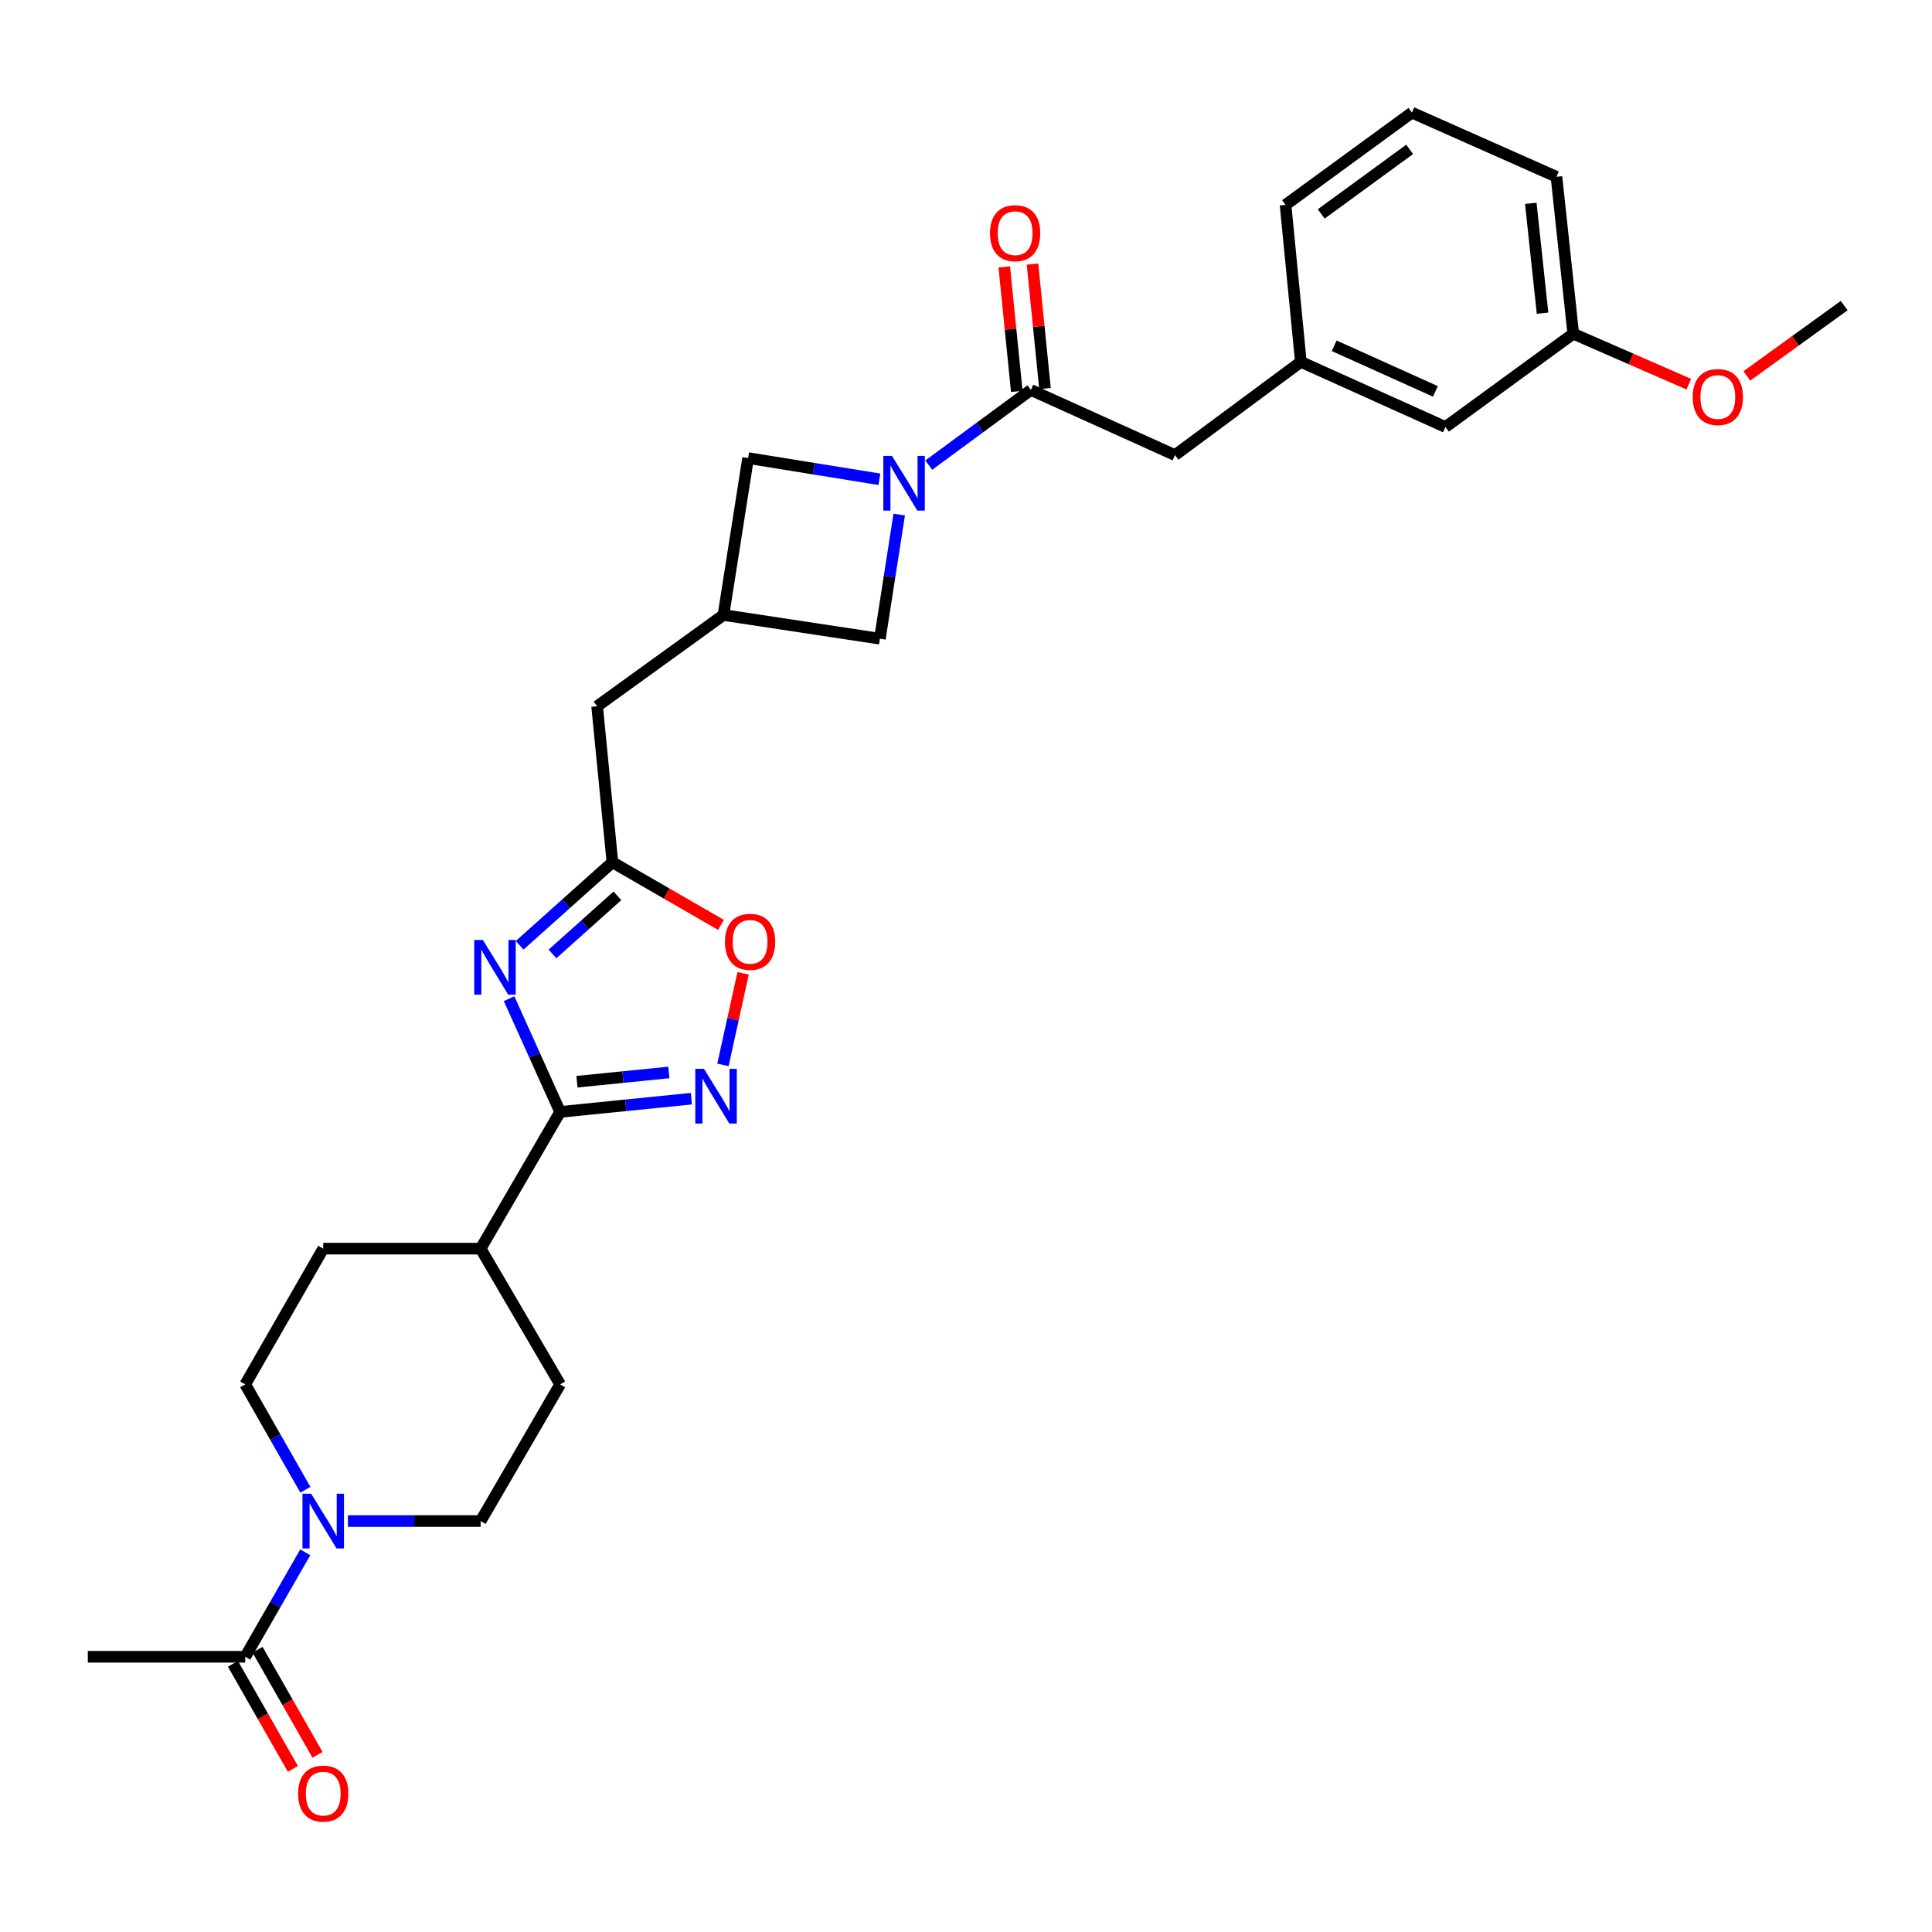 <?xml version='1.0' encoding='iso-8859-1'?>
<svg version='1.1' baseProfile='full'
              xmlns='http://www.w3.org/2000/svg'
                      xmlns:rdkit='http://www.rdkit.org/xml'
                      xmlns:xlink='http://www.w3.org/1999/xlink'
                  xml:space='preserve'
width='1000px' height='1000px' viewBox='0 0 1000 1000'>
<!-- END OF HEADER -->
<rect style='opacity:1.0;fill:#FFFFFF;stroke:none' width='1000' height='1000' x='0' y='0'> </rect>
<path class='bond-0' d='M 263.503,516.915 L 276.71,546.223' style='fill:none;fill-rule:evenodd;stroke:#0000FF;stroke-width:6px;stroke-linecap:butt;stroke-linejoin:miter;stroke-opacity:1' />
<path class='bond-0' d='M 276.71,546.223 L 289.917,575.532' style='fill:none;fill-rule:evenodd;stroke:#000000;stroke-width:6px;stroke-linecap:butt;stroke-linejoin:miter;stroke-opacity:1' />
<path class='bond-4' d='M 268.977,489.268 L 292.984,467.786' style='fill:none;fill-rule:evenodd;stroke:#0000FF;stroke-width:6px;stroke-linecap:butt;stroke-linejoin:miter;stroke-opacity:1' />
<path class='bond-4' d='M 292.984,467.786 L 316.991,446.303' style='fill:none;fill-rule:evenodd;stroke:#000000;stroke-width:6px;stroke-linecap:butt;stroke-linejoin:miter;stroke-opacity:1' />
<path class='bond-4' d='M 285.967,493.762 L 302.772,478.724' style='fill:none;fill-rule:evenodd;stroke:#0000FF;stroke-width:6px;stroke-linecap:butt;stroke-linejoin:miter;stroke-opacity:1' />
<path class='bond-4' d='M 302.772,478.724 L 319.577,463.687' style='fill:none;fill-rule:evenodd;stroke:#000000;stroke-width:6px;stroke-linecap:butt;stroke-linejoin:miter;stroke-opacity:1' />
<path class='bond-2' d='M 289.917,575.532 L 323.887,572.103' style='fill:none;fill-rule:evenodd;stroke:#000000;stroke-width:6px;stroke-linecap:butt;stroke-linejoin:miter;stroke-opacity:1' />
<path class='bond-2' d='M 323.887,572.103 L 357.857,568.674' style='fill:none;fill-rule:evenodd;stroke:#0000FF;stroke-width:6px;stroke-linecap:butt;stroke-linejoin:miter;stroke-opacity:1' />
<path class='bond-2' d='M 298.634,559.899 L 322.413,557.498' style='fill:none;fill-rule:evenodd;stroke:#000000;stroke-width:6px;stroke-linecap:butt;stroke-linejoin:miter;stroke-opacity:1' />
<path class='bond-2' d='M 322.413,557.498 L 346.192,555.098' style='fill:none;fill-rule:evenodd;stroke:#0000FF;stroke-width:6px;stroke-linecap:butt;stroke-linejoin:miter;stroke-opacity:1' />
<path class='bond-11' d='M 289.917,575.532 L 248.777,646.298' style='fill:none;fill-rule:evenodd;stroke:#000000;stroke-width:6px;stroke-linecap:butt;stroke-linejoin:miter;stroke-opacity:1' />
<path class='bond-1' d='M 455.167,248.076 L 421.194,242.589' style='fill:none;fill-rule:evenodd;stroke:#0000FF;stroke-width:6px;stroke-linecap:butt;stroke-linejoin:miter;stroke-opacity:1' />
<path class='bond-1' d='M 421.194,242.589 L 387.22,237.101' style='fill:none;fill-rule:evenodd;stroke:#000000;stroke-width:6px;stroke-linecap:butt;stroke-linejoin:miter;stroke-opacity:1' />
<path class='bond-3' d='M 480.729,240.737 L 507.155,221.289' style='fill:none;fill-rule:evenodd;stroke:#0000FF;stroke-width:6px;stroke-linecap:butt;stroke-linejoin:miter;stroke-opacity:1' />
<path class='bond-3' d='M 507.155,221.289 L 533.581,201.84' style='fill:none;fill-rule:evenodd;stroke:#000000;stroke-width:6px;stroke-linecap:butt;stroke-linejoin:miter;stroke-opacity:1' />
<path class='bond-30' d='M 465.43,266.336 L 460.428,298.466' style='fill:none;fill-rule:evenodd;stroke:#0000FF;stroke-width:6px;stroke-linecap:butt;stroke-linejoin:miter;stroke-opacity:1' />
<path class='bond-30' d='M 460.428,298.466 L 455.426,330.596' style='fill:none;fill-rule:evenodd;stroke:#000000;stroke-width:6px;stroke-linecap:butt;stroke-linejoin:miter;stroke-opacity:1' />
<path class='bond-29' d='M 374.195,551.178 L 379.412,527.491' style='fill:none;fill-rule:evenodd;stroke:#0000FF;stroke-width:6px;stroke-linecap:butt;stroke-linejoin:miter;stroke-opacity:1' />
<path class='bond-29' d='M 379.412,527.491 L 384.629,503.804' style='fill:none;fill-rule:evenodd;stroke:#FF0000;stroke-width:6px;stroke-linecap:butt;stroke-linejoin:miter;stroke-opacity:1' />
<path class='bond-12' d='M 533.581,201.84 L 608.181,235.568' style='fill:none;fill-rule:evenodd;stroke:#000000;stroke-width:6px;stroke-linecap:butt;stroke-linejoin:miter;stroke-opacity:1' />
<path class='bond-16' d='M 540.884,201.107 L 537.65,168.897' style='fill:none;fill-rule:evenodd;stroke:#000000;stroke-width:6px;stroke-linecap:butt;stroke-linejoin:miter;stroke-opacity:1' />
<path class='bond-16' d='M 537.65,168.897 L 534.416,136.687' style='fill:none;fill-rule:evenodd;stroke:#FF0000;stroke-width:6px;stroke-linecap:butt;stroke-linejoin:miter;stroke-opacity:1' />
<path class='bond-16' d='M 526.279,202.574 L 523.045,170.363' style='fill:none;fill-rule:evenodd;stroke:#000000;stroke-width:6px;stroke-linecap:butt;stroke-linejoin:miter;stroke-opacity:1' />
<path class='bond-16' d='M 523.045,170.363 L 519.811,138.153' style='fill:none;fill-rule:evenodd;stroke:#FF0000;stroke-width:6px;stroke-linecap:butt;stroke-linejoin:miter;stroke-opacity:1' />
<path class='bond-6' d='M 316.991,446.303 L 345.087,462.514' style='fill:none;fill-rule:evenodd;stroke:#000000;stroke-width:6px;stroke-linecap:butt;stroke-linejoin:miter;stroke-opacity:1' />
<path class='bond-6' d='M 345.087,462.514 L 373.183,478.724' style='fill:none;fill-rule:evenodd;stroke:#FF0000;stroke-width:6px;stroke-linecap:butt;stroke-linejoin:miter;stroke-opacity:1' />
<path class='bond-15' d='M 316.991,446.303 L 309.065,365.563' style='fill:none;fill-rule:evenodd;stroke:#000000;stroke-width:6px;stroke-linecap:butt;stroke-linejoin:miter;stroke-opacity:1' />
<path class='bond-5' d='M 158.06,771.098 L 142.498,743.829' style='fill:none;fill-rule:evenodd;stroke:#0000FF;stroke-width:6px;stroke-linecap:butt;stroke-linejoin:miter;stroke-opacity:1' />
<path class='bond-5' d='M 142.498,743.829 L 126.937,716.56' style='fill:none;fill-rule:evenodd;stroke:#000000;stroke-width:6px;stroke-linecap:butt;stroke-linejoin:miter;stroke-opacity:1' />
<path class='bond-7' d='M 158.003,803.48 L 142.47,830.513' style='fill:none;fill-rule:evenodd;stroke:#0000FF;stroke-width:6px;stroke-linecap:butt;stroke-linejoin:miter;stroke-opacity:1' />
<path class='bond-7' d='M 142.47,830.513 L 126.937,857.547' style='fill:none;fill-rule:evenodd;stroke:#000000;stroke-width:6px;stroke-linecap:butt;stroke-linejoin:miter;stroke-opacity:1' />
<path class='bond-31' d='M 180.08,787.294 L 214.428,787.294' style='fill:none;fill-rule:evenodd;stroke:#0000FF;stroke-width:6px;stroke-linecap:butt;stroke-linejoin:miter;stroke-opacity:1' />
<path class='bond-31' d='M 214.428,787.294 L 248.777,787.294' style='fill:none;fill-rule:evenodd;stroke:#000000;stroke-width:6px;stroke-linecap:butt;stroke-linejoin:miter;stroke-opacity:1' />
<path class='bond-17' d='M 120.562,861.184 L 136.079,888.377' style='fill:none;fill-rule:evenodd;stroke:#000000;stroke-width:6px;stroke-linecap:butt;stroke-linejoin:miter;stroke-opacity:1' />
<path class='bond-17' d='M 136.079,888.377 L 151.595,915.571' style='fill:none;fill-rule:evenodd;stroke:#FF0000;stroke-width:6px;stroke-linecap:butt;stroke-linejoin:miter;stroke-opacity:1' />
<path class='bond-17' d='M 133.311,853.91 L 148.828,881.103' style='fill:none;fill-rule:evenodd;stroke:#000000;stroke-width:6px;stroke-linecap:butt;stroke-linejoin:miter;stroke-opacity:1' />
<path class='bond-17' d='M 148.828,881.103 L 164.344,908.296' style='fill:none;fill-rule:evenodd;stroke:#FF0000;stroke-width:6px;stroke-linecap:butt;stroke-linejoin:miter;stroke-opacity:1' />
<path class='bond-24' d='M 126.937,857.547 L 45.455,857.547' style='fill:none;fill-rule:evenodd;stroke:#000000;stroke-width:6px;stroke-linecap:butt;stroke-linejoin:miter;stroke-opacity:1' />
<path class='bond-8' d='M 374.458,318.323 L 309.065,365.563' style='fill:none;fill-rule:evenodd;stroke:#000000;stroke-width:6px;stroke-linecap:butt;stroke-linejoin:miter;stroke-opacity:1' />
<path class='bond-9' d='M 374.458,318.323 L 455.426,330.596' style='fill:none;fill-rule:evenodd;stroke:#000000;stroke-width:6px;stroke-linecap:butt;stroke-linejoin:miter;stroke-opacity:1' />
<path class='bond-10' d='M 374.458,318.323 L 387.22,237.101' style='fill:none;fill-rule:evenodd;stroke:#000000;stroke-width:6px;stroke-linecap:butt;stroke-linejoin:miter;stroke-opacity:1' />
<path class='bond-19' d='M 248.777,646.298 L 289.917,716.56' style='fill:none;fill-rule:evenodd;stroke:#000000;stroke-width:6px;stroke-linecap:butt;stroke-linejoin:miter;stroke-opacity:1' />
<path class='bond-20' d='M 248.777,646.298 L 167.303,646.298' style='fill:none;fill-rule:evenodd;stroke:#000000;stroke-width:6px;stroke-linecap:butt;stroke-linejoin:miter;stroke-opacity:1' />
<path class='bond-18' d='M 608.181,235.568 L 673.321,187.3' style='fill:none;fill-rule:evenodd;stroke:#000000;stroke-width:6px;stroke-linecap:butt;stroke-linejoin:miter;stroke-opacity:1' />
<path class='bond-13' d='M 126.937,716.56 L 167.303,646.298' style='fill:none;fill-rule:evenodd;stroke:#000000;stroke-width:6px;stroke-linecap:butt;stroke-linejoin:miter;stroke-opacity:1' />
<path class='bond-14' d='M 248.777,787.294 L 289.917,716.56' style='fill:none;fill-rule:evenodd;stroke:#000000;stroke-width:6px;stroke-linecap:butt;stroke-linejoin:miter;stroke-opacity:1' />
<path class='bond-21' d='M 673.321,187.3 L 748.149,221.02' style='fill:none;fill-rule:evenodd;stroke:#000000;stroke-width:6px;stroke-linecap:butt;stroke-linejoin:miter;stroke-opacity:1' />
<path class='bond-21' d='M 690.576,178.976 L 742.955,202.58' style='fill:none;fill-rule:evenodd;stroke:#000000;stroke-width:6px;stroke-linecap:butt;stroke-linejoin:miter;stroke-opacity:1' />
<path class='bond-26' d='M 673.321,187.3 L 665.395,106.047' style='fill:none;fill-rule:evenodd;stroke:#000000;stroke-width:6px;stroke-linecap:butt;stroke-linejoin:miter;stroke-opacity:1' />
<path class='bond-22' d='M 748.149,221.02 L 814.316,172.728' style='fill:none;fill-rule:evenodd;stroke:#000000;stroke-width:6px;stroke-linecap:butt;stroke-linejoin:miter;stroke-opacity:1' />
<path class='bond-23' d='M 814.316,172.728 L 844.21,185.788' style='fill:none;fill-rule:evenodd;stroke:#000000;stroke-width:6px;stroke-linecap:butt;stroke-linejoin:miter;stroke-opacity:1' />
<path class='bond-23' d='M 844.21,185.788 L 874.103,198.849' style='fill:none;fill-rule:evenodd;stroke:#FF0000;stroke-width:6px;stroke-linecap:butt;stroke-linejoin:miter;stroke-opacity:1' />
<path class='bond-32' d='M 814.316,172.728 L 805.624,91.507' style='fill:none;fill-rule:evenodd;stroke:#000000;stroke-width:6px;stroke-linecap:butt;stroke-linejoin:miter;stroke-opacity:1' />
<path class='bond-32' d='M 798.417,162.107 L 792.332,105.252' style='fill:none;fill-rule:evenodd;stroke:#000000;stroke-width:6px;stroke-linecap:butt;stroke-linejoin:miter;stroke-opacity:1' />
<path class='bond-28' d='M 904.161,194.573 L 929.353,176.377' style='fill:none;fill-rule:evenodd;stroke:#FF0000;stroke-width:6px;stroke-linecap:butt;stroke-linejoin:miter;stroke-opacity:1' />
<path class='bond-28' d='M 929.353,176.377 L 954.545,158.18' style='fill:none;fill-rule:evenodd;stroke:#000000;stroke-width:6px;stroke-linecap:butt;stroke-linejoin:miter;stroke-opacity:1' />
<path class='bond-25' d='M 730.796,58.292 L 665.395,106.047' style='fill:none;fill-rule:evenodd;stroke:#000000;stroke-width:6px;stroke-linecap:butt;stroke-linejoin:miter;stroke-opacity:1' />
<path class='bond-25' d='M 729.641,77.31 L 683.861,110.738' style='fill:none;fill-rule:evenodd;stroke:#000000;stroke-width:6px;stroke-linecap:butt;stroke-linejoin:miter;stroke-opacity:1' />
<path class='bond-27' d='M 730.796,58.292 L 805.624,91.507' style='fill:none;fill-rule:evenodd;stroke:#000000;stroke-width:6px;stroke-linecap:butt;stroke-linejoin:miter;stroke-opacity:1' />
<path  class='atom-0' d='M 249.938 486.544
L 259.218 501.544
Q 260.138 503.024, 261.618 505.704
Q 263.098 508.384, 263.178 508.544
L 263.178 486.544
L 266.938 486.544
L 266.938 514.864
L 263.058 514.864
L 253.098 498.464
Q 251.938 496.544, 250.698 494.344
Q 249.498 492.144, 249.138 491.464
L 249.138 514.864
L 245.458 514.864
L 245.458 486.544
L 249.938 486.544
' fill='#0000FF'/>
<path  class='atom-2' d='M 461.692 235.981
L 470.972 250.981
Q 471.892 252.461, 473.372 255.141
Q 474.852 257.821, 474.932 257.981
L 474.932 235.981
L 478.692 235.981
L 478.692 264.301
L 474.812 264.301
L 464.852 247.901
Q 463.692 245.981, 462.452 243.781
Q 461.252 241.581, 460.892 240.901
L 460.892 264.301
L 457.212 264.301
L 457.212 235.981
L 461.692 235.981
' fill='#0000FF'/>
<path  class='atom-3' d='M 364.365 553.225
L 373.645 568.225
Q 374.565 569.705, 376.045 572.385
Q 377.525 575.065, 377.605 575.225
L 377.605 553.225
L 381.365 553.225
L 381.365 581.545
L 377.485 581.545
L 367.525 565.145
Q 366.365 563.225, 365.125 561.025
Q 363.925 558.825, 363.565 558.145
L 363.565 581.545
L 359.885 581.545
L 359.885 553.225
L 364.365 553.225
' fill='#0000FF'/>
<path  class='atom-6' d='M 161.043 773.134
L 170.323 788.134
Q 171.243 789.614, 172.723 792.294
Q 174.203 794.974, 174.283 795.134
L 174.283 773.134
L 178.043 773.134
L 178.043 801.454
L 174.163 801.454
L 164.203 785.054
Q 163.043 783.134, 161.803 780.934
Q 160.603 778.734, 160.243 778.054
L 160.243 801.454
L 156.563 801.454
L 156.563 773.134
L 161.043 773.134
' fill='#0000FF'/>
<path  class='atom-7' d='M 375.239 487.491
Q 375.239 480.691, 378.599 476.891
Q 381.959 473.091, 388.239 473.091
Q 394.519 473.091, 397.879 476.891
Q 401.239 480.691, 401.239 487.491
Q 401.239 494.371, 397.839 498.291
Q 394.439 502.171, 388.239 502.171
Q 381.999 502.171, 378.599 498.291
Q 375.239 494.411, 375.239 487.491
M 388.239 498.971
Q 392.559 498.971, 394.879 496.091
Q 397.239 493.171, 397.239 487.491
Q 397.239 481.931, 394.879 479.131
Q 392.559 476.291, 388.239 476.291
Q 383.919 476.291, 381.559 479.091
Q 379.239 481.891, 379.239 487.491
Q 379.239 493.211, 381.559 496.091
Q 383.919 498.971, 388.239 498.971
' fill='#FF0000'/>
<path  class='atom-17' d='M 512.426 120.699
Q 512.426 113.899, 515.786 110.099
Q 519.146 106.299, 525.426 106.299
Q 531.706 106.299, 535.066 110.099
Q 538.426 113.899, 538.426 120.699
Q 538.426 127.579, 535.026 131.499
Q 531.626 135.379, 525.426 135.379
Q 519.186 135.379, 515.786 131.499
Q 512.426 127.619, 512.426 120.699
M 525.426 132.179
Q 529.746 132.179, 532.066 129.299
Q 534.426 126.379, 534.426 120.699
Q 534.426 115.139, 532.066 112.339
Q 529.746 109.499, 525.426 109.499
Q 521.106 109.499, 518.746 112.299
Q 516.426 115.099, 516.426 120.699
Q 516.426 126.419, 518.746 129.299
Q 521.106 132.179, 525.426 132.179
' fill='#FF0000'/>
<path  class='atom-18' d='M 154.303 928.369
Q 154.303 921.569, 157.663 917.769
Q 161.023 913.969, 167.303 913.969
Q 173.583 913.969, 176.943 917.769
Q 180.303 921.569, 180.303 928.369
Q 180.303 935.249, 176.903 939.169
Q 173.503 943.049, 167.303 943.049
Q 161.063 943.049, 157.663 939.169
Q 154.303 935.289, 154.303 928.369
M 167.303 939.849
Q 171.623 939.849, 173.943 936.969
Q 176.303 934.049, 176.303 928.369
Q 176.303 922.809, 173.943 920.009
Q 171.623 917.169, 167.303 917.169
Q 162.983 917.169, 160.623 919.969
Q 158.303 922.769, 158.303 928.369
Q 158.303 934.089, 160.623 936.969
Q 162.983 939.849, 167.303 939.849
' fill='#FF0000'/>
<path  class='atom-24' d='M 876.144 205.5
Q 876.144 198.7, 879.504 194.9
Q 882.864 191.1, 889.144 191.1
Q 895.424 191.1, 898.784 194.9
Q 902.144 198.7, 902.144 205.5
Q 902.144 212.38, 898.744 216.3
Q 895.344 220.18, 889.144 220.18
Q 882.904 220.18, 879.504 216.3
Q 876.144 212.42, 876.144 205.5
M 889.144 216.98
Q 893.464 216.98, 895.784 214.1
Q 898.144 211.18, 898.144 205.5
Q 898.144 199.94, 895.784 197.14
Q 893.464 194.3, 889.144 194.3
Q 884.824 194.3, 882.464 197.1
Q 880.144 199.9, 880.144 205.5
Q 880.144 211.22, 882.464 214.1
Q 884.824 216.98, 889.144 216.98
' fill='#FF0000'/>
</svg>
